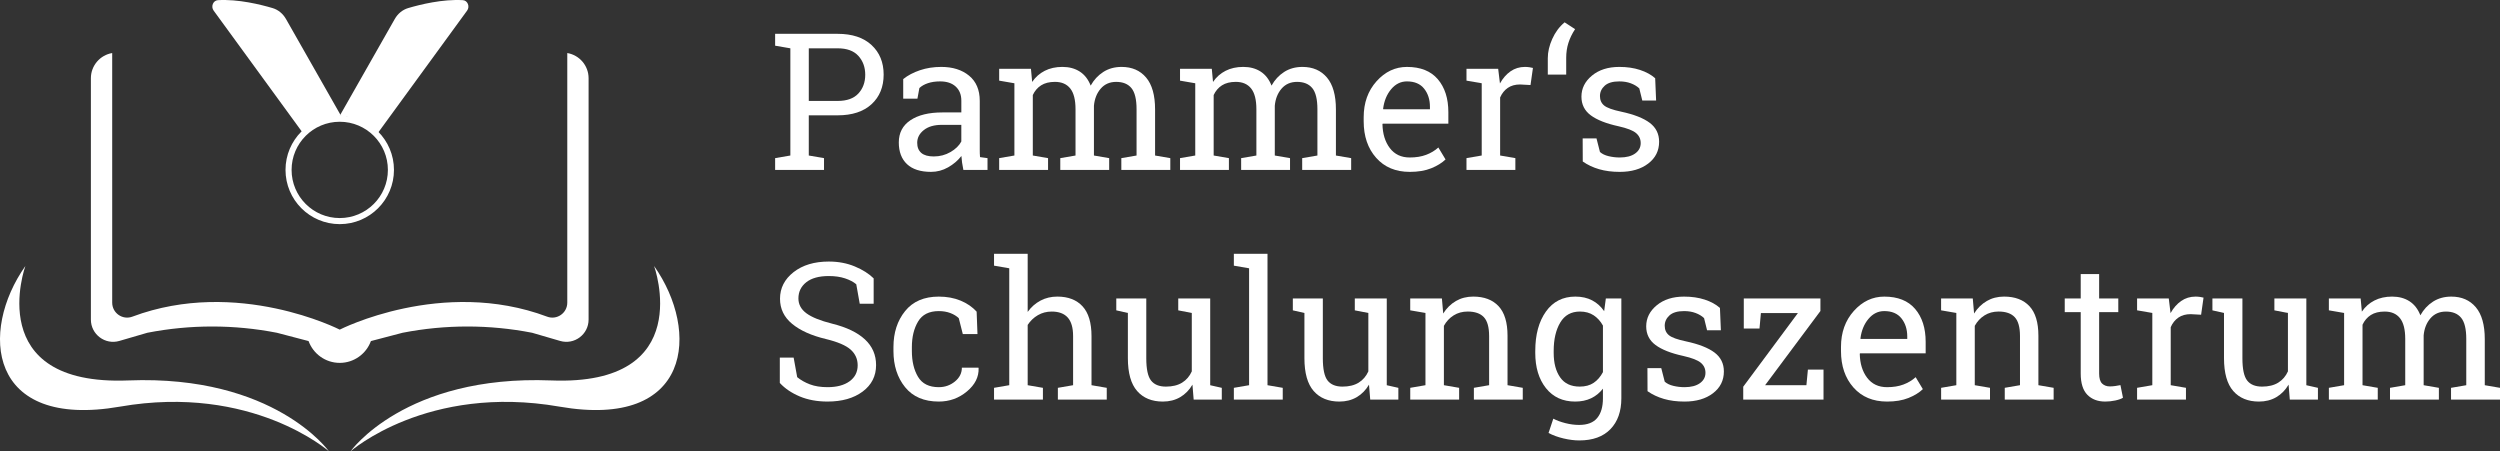 <?xml version="1.0" encoding="UTF-8"?>
<svg id="Ebene_1" data-name="Ebene 1" xmlns="http://www.w3.org/2000/svg" viewBox="0 0 411.331 74.267">
  <rect x="0" y="0" width="411.331" height="74.267" fill="#333333" stroke="none"/>
  <defs>
    <style>
      .cls-1 {
        fill: #fff;
      }

      .cls-2 {
        fill: none;
        stroke: #fff;
        stroke-miterlimit: 10;
      }
    </style>
  </defs>
  <path class="cls-1" d="M93.336,8.727v41.069c0,1.714-1.711,2.906-3.316,2.304-17.276-6.474-34.122,2.135-34.122,2.135,0,0-16.846-8.609-34.122-2.135-1.605.602-3.316-.59-3.316-2.304V8.727c-1.989.334-3.506,2.06-3.506,4.144v39.71c0,2.44,2.342,4.196,4.684,3.513l4.603-1.343c7.039-1.374,14.278-1.374,21.318,0l5.209,1.365c.768,2.092,2.771,3.588,5.13,3.588s4.362-1.496,5.13-3.588l5.209-1.365c7.039-1.374,14.278-1.374,21.318,0l4.603,1.343c2.342.683,4.684-1.073,4.684-3.513V12.871c0-2.084-1.517-3.809-3.506-4.144Z"/>
  <path class="cls-1" d="M76.155.026c-3.344-.193-7.037.721-9.012,1.308-.91.271-1.692.915-2.194,1.799l-9.051,15.918c2.392.14,4.547,1.262,6.146,3.007L76.857,1.742c.491-.674.079-1.67-.702-1.715Z"/>
  <path class="cls-1" d="M35.85.026c3.344-.193,7.037.721,9.012,1.308.91.271,1.692.915,2.194,1.799l9.051,15.918c-2.392.14-4.547,1.262-6.146,3.007L35.148,1.742c-.491-.674-.079-1.67.702-1.715Z"/>
  <path class="cls-1" d="M4.174,43.77s-7.151,19.771,16.931,18.824,33.022,11.673,33.022,11.673c0,0-12.62-11.147-34.389-7.362-21.769,3.786-23.136-12.409-15.564-23.136Z"/>
  <path class="cls-1" d="M107.621,43.77s7.151,19.771-16.931,18.824c-24.083-.947-33.022,11.673-33.022,11.673,0,0,12.62-11.147,34.389-7.362s23.136-12.409,15.564-23.136Z"/>
  <circle class="cls-2" cx="55.898" cy="27.955" r="8.422"/>
  <g>
    <path class="cls-1" d="M137.823,5.566c2.389,0,4.247.615,5.575,1.845,1.327,1.23,1.991,2.851,1.991,4.859,0,2.03-.664,3.655-1.991,4.875-1.328,1.22-3.186,1.83-5.575,1.83h-4.752v6.612l2.506.431v1.938h-8.043v-1.938l2.506-.431V7.949l-2.506-.431v-1.953h10.288ZM133.072,16.607h4.752c1.517,0,2.653-.407,3.406-1.223s1.13-1.843,1.13-3.083-.377-2.276-1.13-3.106-1.889-1.245-3.406-1.245h-4.752v8.657Z"/>
    <path class="cls-1" d="M158.506,27.955c-.092-.451-.164-.856-.215-1.215-.051-.358-.087-.718-.107-1.076-.585.748-1.315,1.371-2.191,1.868s-1.812.746-2.806.746c-1.733,0-3.05-.423-3.952-1.269-.902-.846-1.353-2.038-1.353-3.576,0-1.578.638-2.796,1.915-3.651,1.276-.856,3.027-1.284,5.252-1.284h3.122v-1.938c0-.975-.307-1.746-.922-2.314-.615-.569-1.471-.854-2.568-.854-.759,0-1.428.098-2.006.292-.58.195-1.048.461-1.407.8l-.323,1.753h-2.337v-3.229c.758-.605,1.676-1.089,2.752-1.453,1.076-.363,2.245-.546,3.506-.546,1.886,0,3.414.482,4.582,1.445,1.169.964,1.753,2.343,1.753,4.137v8.012c0,.216.002.426.007.631.005.205.018.41.039.615l1.23.169v1.938h-3.968ZM153.632,25.741c1.004,0,1.922-.24,2.752-.723.831-.481,1.425-1.06,1.784-1.737v-2.737h-3.229c-1.241,0-2.222.287-2.945.861s-1.084,1.272-1.084,2.091c0,.729.225,1.284.676,1.669s1.133.576,2.045.576Z"/>
    <path class="cls-1" d="M164.396,26.018l2.506-.431v-11.887l-2.506-.431v-1.953h5.228l.2,2.168c.533-.789,1.22-1.399,2.061-1.83.84-.43,1.815-.645,2.922-.645s2.058.257,2.853.769c.794.513,1.392,1.282,1.792,2.307.523-.942,1.215-1.691,2.076-2.245.861-.553,1.866-.83,3.014-.83,1.702,0,3.045.582,4.029,1.745.984,1.164,1.477,2.914,1.477,5.252v7.581l2.506.431v1.938h-8.058v-1.938l2.506-.431v-7.612c0-1.64-.282-2.801-.846-3.482-.564-.682-1.399-1.022-2.507-1.022-1.056,0-1.904.371-2.545,1.114s-1.012,1.679-1.115,2.807v8.196l2.506.431v1.938h-8.043v-1.938l2.507-.431v-7.612c0-1.558-.29-2.698-.869-3.421s-1.417-1.084-2.514-1.084c-.922,0-1.681.19-2.276.568-.595.38-1.051.913-1.369,1.6v9.949l2.507.431v1.938h-8.043v-1.938Z"/>
    <path class="cls-1" d="M194.152,26.018l2.506-.431v-11.887l-2.506-.431v-1.953h5.228l.2,2.168c.533-.789,1.22-1.399,2.061-1.83.84-.43,1.815-.645,2.922-.645s2.058.257,2.853.769c.795.513,1.392,1.282,1.792,2.307.522-.942,1.215-1.691,2.075-2.245.861-.553,1.866-.83,3.015-.83,1.701,0,3.045.582,4.028,1.745.984,1.164,1.477,2.914,1.477,5.252v7.581l2.507.431v1.938h-8.058v-1.938l2.506-.431v-7.612c0-1.64-.282-2.801-.846-3.482s-1.399-1.022-2.507-1.022c-1.056,0-1.904.371-2.545,1.114s-1.012,1.679-1.114,2.807v8.196l2.506.431v1.938h-8.042v-1.938l2.507-.431v-7.612c0-1.558-.29-2.698-.869-3.421s-1.417-1.084-2.515-1.084c-.922,0-1.681.19-2.276.568-.595.38-1.051.913-1.369,1.6v9.949l2.507.431v1.938h-8.043v-1.938Z"/>
    <path class="cls-1" d="M231.95,28.279c-2.316,0-4.159-.771-5.528-2.314-1.368-1.543-2.053-3.545-2.053-6.005v-.677c0-2.368.705-4.339,2.114-5.913,1.409-1.573,3.078-2.36,5.006-2.36,2.234,0,3.929.677,5.082,2.03,1.153,1.353,1.73,3.157,1.73,5.413v1.891h-10.796l-.046.077c.031,1.6.435,2.914,1.215,3.944s1.871,1.546,3.275,1.546c1.025,0,1.925-.146,2.699-.439.773-.292,1.442-.694,2.007-1.207l1.184,1.968c-.595.574-1.381,1.059-2.36,1.453-.979.395-2.155.593-3.529.593ZM231.489,13.393c-1.015,0-1.882.428-2.599,1.284-.718.856-1.159,1.93-1.323,3.222l.031.076h7.674v-.399c0-1.19-.318-2.184-.954-2.983s-1.578-1.199-2.829-1.199Z"/>
    <path class="cls-1" d="M241.284,13.27v-1.953h5.214l.292,2.414c.472-.851,1.053-1.517,1.745-1.999.692-.481,1.484-.723,2.376-.723.235,0,.479.019.731.054.251.036.443.074.576.115l-.399,2.814-1.723-.093c-.799,0-1.471.188-2.014.561-.544.375-.964.899-1.262,1.576v9.55l2.507.431v1.938h-8.043v-1.938l2.507-.431v-11.887l-2.507-.431Z"/>
    <path class="cls-1" d="M254.663,9.564c0-1.015.246-2.07.738-3.168.491-1.097,1.168-2.004,2.029-2.722l1.723,1.122c-.492.749-.859,1.505-1.1,2.269-.241.764-.361,1.582-.361,2.453v2.752h-3.029v-2.706Z"/>
    <path class="cls-1" d="M272.486,16.545h-2.276l-.492-1.999c-.369-.349-.833-.628-1.392-.838s-1.191-.315-1.898-.315c-1.077,0-1.877.235-2.399.707s-.784,1.041-.784,1.707c0,.656.231,1.174.692,1.554.461.379,1.399.717,2.813,1.015,2.102.451,3.665,1.063,4.69,1.838,1.025.773,1.538,1.812,1.538,3.113,0,1.477-.598,2.671-1.792,3.583-1.194.913-2.755,1.369-4.683,1.369-1.261,0-2.394-.146-3.398-.439s-1.901-.715-2.69-1.269l-.016-3.799h2.275l.569,2.231c.349.317.822.548,1.423.691.6.144,1.212.216,1.837.216,1.077,0,1.92-.218,2.53-.654.609-.435.915-1.007.915-1.714,0-.667-.254-1.215-.762-1.645s-1.469-.805-2.883-1.123c-2.021-.44-3.543-1.04-4.567-1.799-1.025-.759-1.538-1.784-1.538-3.075,0-1.353.577-2.507,1.73-3.46,1.153-.954,2.652-1.431,4.498-1.431,1.261,0,2.394.164,3.398.492,1.004.328,1.84.784,2.506,1.368l.154,3.676Z"/>
    <path class="cls-1" d="M143.744,49.969h-2.291l-.569-3.198c-.461-.39-1.076-.713-1.845-.97-.769-.256-1.661-.384-2.676-.384-1.609,0-2.845.341-3.706,1.022-.861.682-1.292,1.571-1.292,2.667,0,.974.438,1.786,1.315,2.438.876.651,2.293,1.223,4.252,1.715,2.357.584,4.149,1.445,5.375,2.583,1.225,1.138,1.837,2.548,1.837,4.229,0,1.805-.736,3.256-2.207,4.353-1.471,1.097-3.396,1.645-5.774,1.645-1.722,0-3.252-.282-4.59-.846-1.338-.565-2.427-1.302-3.268-2.215v-4.167h2.276l.584,3.214c.585.481,1.282.876,2.092,1.184.81.308,1.778.462,2.906.462,1.527,0,2.734-.323,3.622-.969.886-.646,1.33-1.522,1.33-2.63,0-1.025-.385-1.884-1.153-2.576-.769-.691-2.127-1.273-4.075-1.745-2.368-.564-4.219-1.394-5.551-2.491-1.333-1.097-1.999-2.476-1.999-4.137,0-1.752.743-3.21,2.229-4.375,1.486-1.163,3.419-1.745,5.797-1.745,1.569,0,2.996.27,4.283.808s2.319,1.191,3.099,1.96v4.168Z"/>
    <path class="cls-1" d="M154.462,63.702c1.004,0,1.889-.31,2.652-.931s1.146-1.381,1.146-2.283h2.722l.031.092c.051,1.435-.587,2.709-1.915,3.821s-2.873,1.669-4.636,1.669c-2.42,0-4.268-.79-5.544-2.368-1.276-1.579-1.915-3.562-1.915-5.951v-.646c0-2.368.641-4.344,1.922-5.928,1.281-1.584,3.127-2.376,5.536-2.376,1.333,0,2.529.221,3.59.661,1.062.441,1.94,1.046,2.638,1.815l.138,3.691h-2.414l-.662-2.614c-.359-.349-.82-.631-1.384-.846-.564-.216-1.2-.323-1.907-.323-1.589,0-2.725.571-3.406,1.715-.682,1.143-1.022,2.545-1.022,4.205v.646c0,1.701.338,3.119,1.015,4.252s1.815,1.699,3.414,1.699Z"/>
    <path class="cls-1" d="M163.55,63.809l2.506-.431v-19.237l-2.506-.431v-1.953h5.536v9.565c.574-.8,1.276-1.42,2.107-1.861.83-.44,1.753-.661,2.768-.661,1.784,0,3.167.533,4.152,1.6.984,1.066,1.476,2.706,1.476,4.921v8.058l2.507.431v1.938h-8.043v-1.938l2.506-.431v-8.089c0-1.373-.295-2.389-.884-3.045-.589-.655-1.468-.983-2.637-.983-.831,0-1.586.197-2.268.592-.682.395-1.243.931-1.684,1.606v9.919l2.507.431v1.938h-8.043v-1.938Z"/>
    <path class="cls-1" d="M196.197,63.287c-.523.892-1.197,1.578-2.022,2.061-.825.481-1.776.723-2.853.723-1.804,0-3.214-.579-4.229-1.738-1.015-1.158-1.522-2.962-1.522-5.413v-7.427l-1.907-.431v-1.953h4.936v9.842c0,1.773.261,2.993.784,3.66.523.666,1.338.999,2.445.999,1.076,0,1.965-.218,2.668-.653.702-.435,1.232-1.054,1.591-1.853v-9.61l-2.229-.431v-1.953h5.259v14.271l1.907.431v1.938h-4.629l-.2-2.46Z"/>
    <path class="cls-1" d="M203.009,43.711v-1.953h5.536v21.621l2.507.431v1.938h-8.043v-1.938l2.506-.431v-19.237l-2.506-.431Z"/>
    <path class="cls-1" d="M225.245,63.287c-.522.892-1.197,1.578-2.022,2.061-.825.481-1.775.723-2.853.723-1.804,0-3.214-.579-4.229-1.738-1.015-1.158-1.522-2.962-1.522-5.413v-7.427l-1.906-.431v-1.953h4.936v9.842c0,1.773.262,2.993.784,3.66.523.666,1.338.999,2.445.999,1.076,0,1.966-.218,2.668-.653s1.232-1.054,1.592-1.853v-9.61l-2.229-.431v-1.953h5.259v14.271l1.907.431v1.938h-4.629l-.2-2.46Z"/>
    <path class="cls-1" d="M232.027,63.809l2.507-.431v-11.887l-2.507-.431v-1.953h5.213l.215,2.476c.554-.881,1.248-1.565,2.084-2.053.836-.486,1.786-.731,2.853-.731,1.794,0,3.184.525,4.167,1.576.984,1.051,1.477,2.674,1.477,4.867v8.135l2.507.431v1.938h-8.043v-1.938l2.507-.431v-8.073c0-1.466-.29-2.507-.869-3.122-.579-.614-1.463-.922-2.652-.922-.871,0-1.643.21-2.314.63-.672.421-1.207.995-1.606,1.723v9.765l2.506.431v1.938h-8.042v-1.938Z"/>
    <path class="cls-1" d="M252.602,57.735c0-2.676.585-4.834,1.753-6.474,1.169-1.641,2.783-2.461,4.845-2.461,1.045,0,1.963.205,2.752.615s1.451,1.005,1.984,1.784l.276-2.092h2.553v16.424c0,2.152-.6,3.847-1.799,5.082-1.2,1.235-2.907,1.853-5.121,1.853-.8,0-1.666-.11-2.599-.33-.934-.221-1.753-.52-2.461-.899l.784-2.353c.565.298,1.23.544,1.999.738.769.194,1.518.292,2.245.292,1.353,0,2.346-.379,2.976-1.138.631-.759.946-1.84.946-3.244v-1.584c-.544.697-1.194,1.225-1.953,1.584-.759.358-1.63.538-2.614.538-2.04,0-3.644-.738-4.814-2.215-1.168-1.477-1.753-3.408-1.753-5.797v-.323ZM255.632,58.058c0,1.671.353,3.014,1.062,4.028.707,1.016,1.783,1.522,3.229,1.522.912,0,1.676-.207,2.291-.623.615-.415,1.122-1.002,1.522-1.761v-7.657c-.39-.708-.897-1.27-1.522-1.685-.626-.415-1.379-.622-2.261-.622-1.445,0-2.527.605-3.244,1.815-.718,1.21-1.077,2.763-1.077,4.659v.323Z"/>
    <path class="cls-1" d="M283.142,54.337h-2.276l-.492-1.999c-.369-.349-.833-.628-1.392-.838s-1.191-.315-1.898-.315c-1.077,0-1.877.235-2.399.707s-.784,1.041-.784,1.707c0,.656.231,1.174.692,1.554.461.379,1.399.717,2.813,1.015,2.102.451,3.665,1.063,4.69,1.838,1.025.773,1.538,1.812,1.538,3.113,0,1.477-.598,2.671-1.792,3.583-1.194.913-2.755,1.369-4.683,1.369-1.261,0-2.394-.146-3.398-.439s-1.901-.715-2.69-1.269l-.016-3.799h2.275l.569,2.231c.349.317.822.548,1.423.691.6.144,1.212.216,1.837.216,1.077,0,1.92-.218,2.53-.654.609-.435.915-1.007.915-1.714,0-.667-.254-1.215-.762-1.645s-1.469-.805-2.883-1.123c-2.021-.44-3.543-1.04-4.567-1.799-1.025-.759-1.538-1.784-1.538-3.075,0-1.353.577-2.507,1.73-3.46,1.153-.954,2.652-1.431,4.498-1.431,1.261,0,2.394.164,3.398.492,1.004.328,1.84.784,2.506,1.368l.154,3.676Z"/>
    <path class="cls-1" d="M290.416,63.379h6.797l.246-2.568h2.568v4.936h-13.209v-2.122l8.995-12.117h-6.089l-.231,2.552h-2.584v-4.951h12.609v2.061l-9.104,12.21Z"/>
    <path class="cls-1" d="M310.483,66.07c-2.316,0-4.159-.771-5.528-2.314-1.368-1.543-2.053-3.545-2.053-6.005v-.677c0-2.368.705-4.339,2.114-5.913,1.41-1.573,3.078-2.36,5.006-2.36,2.234,0,3.929.677,5.082,2.03,1.153,1.353,1.73,3.157,1.73,5.413v1.891h-10.795l-.047.077c.031,1.6.435,2.914,1.215,3.944s1.871,1.546,3.275,1.546c1.025,0,1.925-.146,2.699-.439.773-.292,1.442-.694,2.007-1.207l1.184,1.968c-.595.574-1.381,1.059-2.36,1.453-.979.395-2.155.593-3.529.593ZM310.022,51.184c-1.015,0-1.882.428-2.599,1.284-.718.856-1.159,1.93-1.322,3.222l.03.076h7.674v-.399c0-1.19-.318-2.184-.954-2.983s-1.578-1.199-2.829-1.199Z"/>
    <path class="cls-1" d="M319.373,63.809l2.507-.431v-11.887l-2.507-.431v-1.953h5.213l.215,2.476c.554-.881,1.248-1.565,2.084-2.053.836-.486,1.786-.731,2.853-.731,1.794,0,3.184.525,4.167,1.576.984,1.051,1.477,2.674,1.477,4.867v8.135l2.507.431v1.938h-8.043v-1.938l2.507-.431v-8.073c0-1.466-.29-2.507-.869-3.122-.579-.614-1.463-.922-2.652-.922-.871,0-1.643.21-2.314.63-.672.421-1.207.995-1.606,1.723v9.765l2.506.431v1.938h-8.042v-1.938Z"/>
    <path class="cls-1" d="M345.376,45.095v4.013h3.152v2.245h-3.152v10.104c0,.779.162,1.327.484,1.645.323.317.751.477,1.284.477.267,0,.566-.023.899-.069s.613-.095.839-.146l.415,2.076c-.287.185-.708.336-1.261.454-.554.117-1.107.177-1.661.177-1.23,0-2.209-.372-2.938-1.115-.728-.743-1.092-1.909-1.092-3.498v-10.104h-2.629v-2.245h2.629v-4.013h3.029Z"/>
    <path class="cls-1" d="M351.619,51.061v-1.953h5.214l.292,2.414c.472-.851,1.053-1.517,1.745-1.999.692-.481,1.484-.723,2.376-.723.235,0,.479.019.731.054.251.036.443.074.576.115l-.399,2.814-1.723-.093c-.799,0-1.471.188-2.014.561-.544.375-.964.899-1.262,1.576v9.55l2.507.431v1.938h-8.043v-1.938l2.507-.431v-11.887l-2.507-.431Z"/>
    <path class="cls-1" d="M376.546,63.287c-.522.892-1.196,1.578-2.022,2.061-.825.481-1.776.723-2.853.723-1.805,0-3.214-.579-4.229-1.738-1.015-1.158-1.522-2.962-1.522-5.413v-7.427l-1.906-.431v-1.953h4.936v9.842c0,1.773.261,2.993.784,3.66.522.666,1.338.999,2.444.999,1.077,0,1.966-.218,2.668-.653s1.233-1.054,1.592-1.853v-9.61l-2.229-.431v-1.953h5.259v14.271l1.907.431v1.938h-4.629l-.2-2.46Z"/>
    <path class="cls-1" d="M383.174,63.809l2.507-.431v-11.887l-2.507-.431v-1.953h5.229l.2,2.168c.533-.789,1.22-1.399,2.061-1.83.841-.43,1.815-.645,2.922-.645s2.058.257,2.853.769c.794.513,1.392,1.282,1.791,2.307.523-.942,1.215-1.691,2.076-2.245.861-.553,1.866-.83,3.015-.83,1.701,0,3.044.582,4.028,1.745.984,1.164,1.477,2.914,1.477,5.252v7.581l2.507.431v1.938h-8.059v-1.938l2.507-.431v-7.612c0-1.64-.282-2.801-.846-3.482-.565-.682-1.399-1.022-2.507-1.022-1.056,0-1.904.371-2.545,1.114s-1.013,1.679-1.114,2.807v8.196l2.506.431v1.938h-8.042v-1.938l2.506-.431v-7.612c0-1.558-.289-2.698-.868-3.421s-1.418-1.084-2.515-1.084c-.923,0-1.682.19-2.275.568-.595.38-1.052.913-1.369,1.6v9.949l2.507.431v1.938h-8.043v-1.938Z"/>
  </g>
</svg>